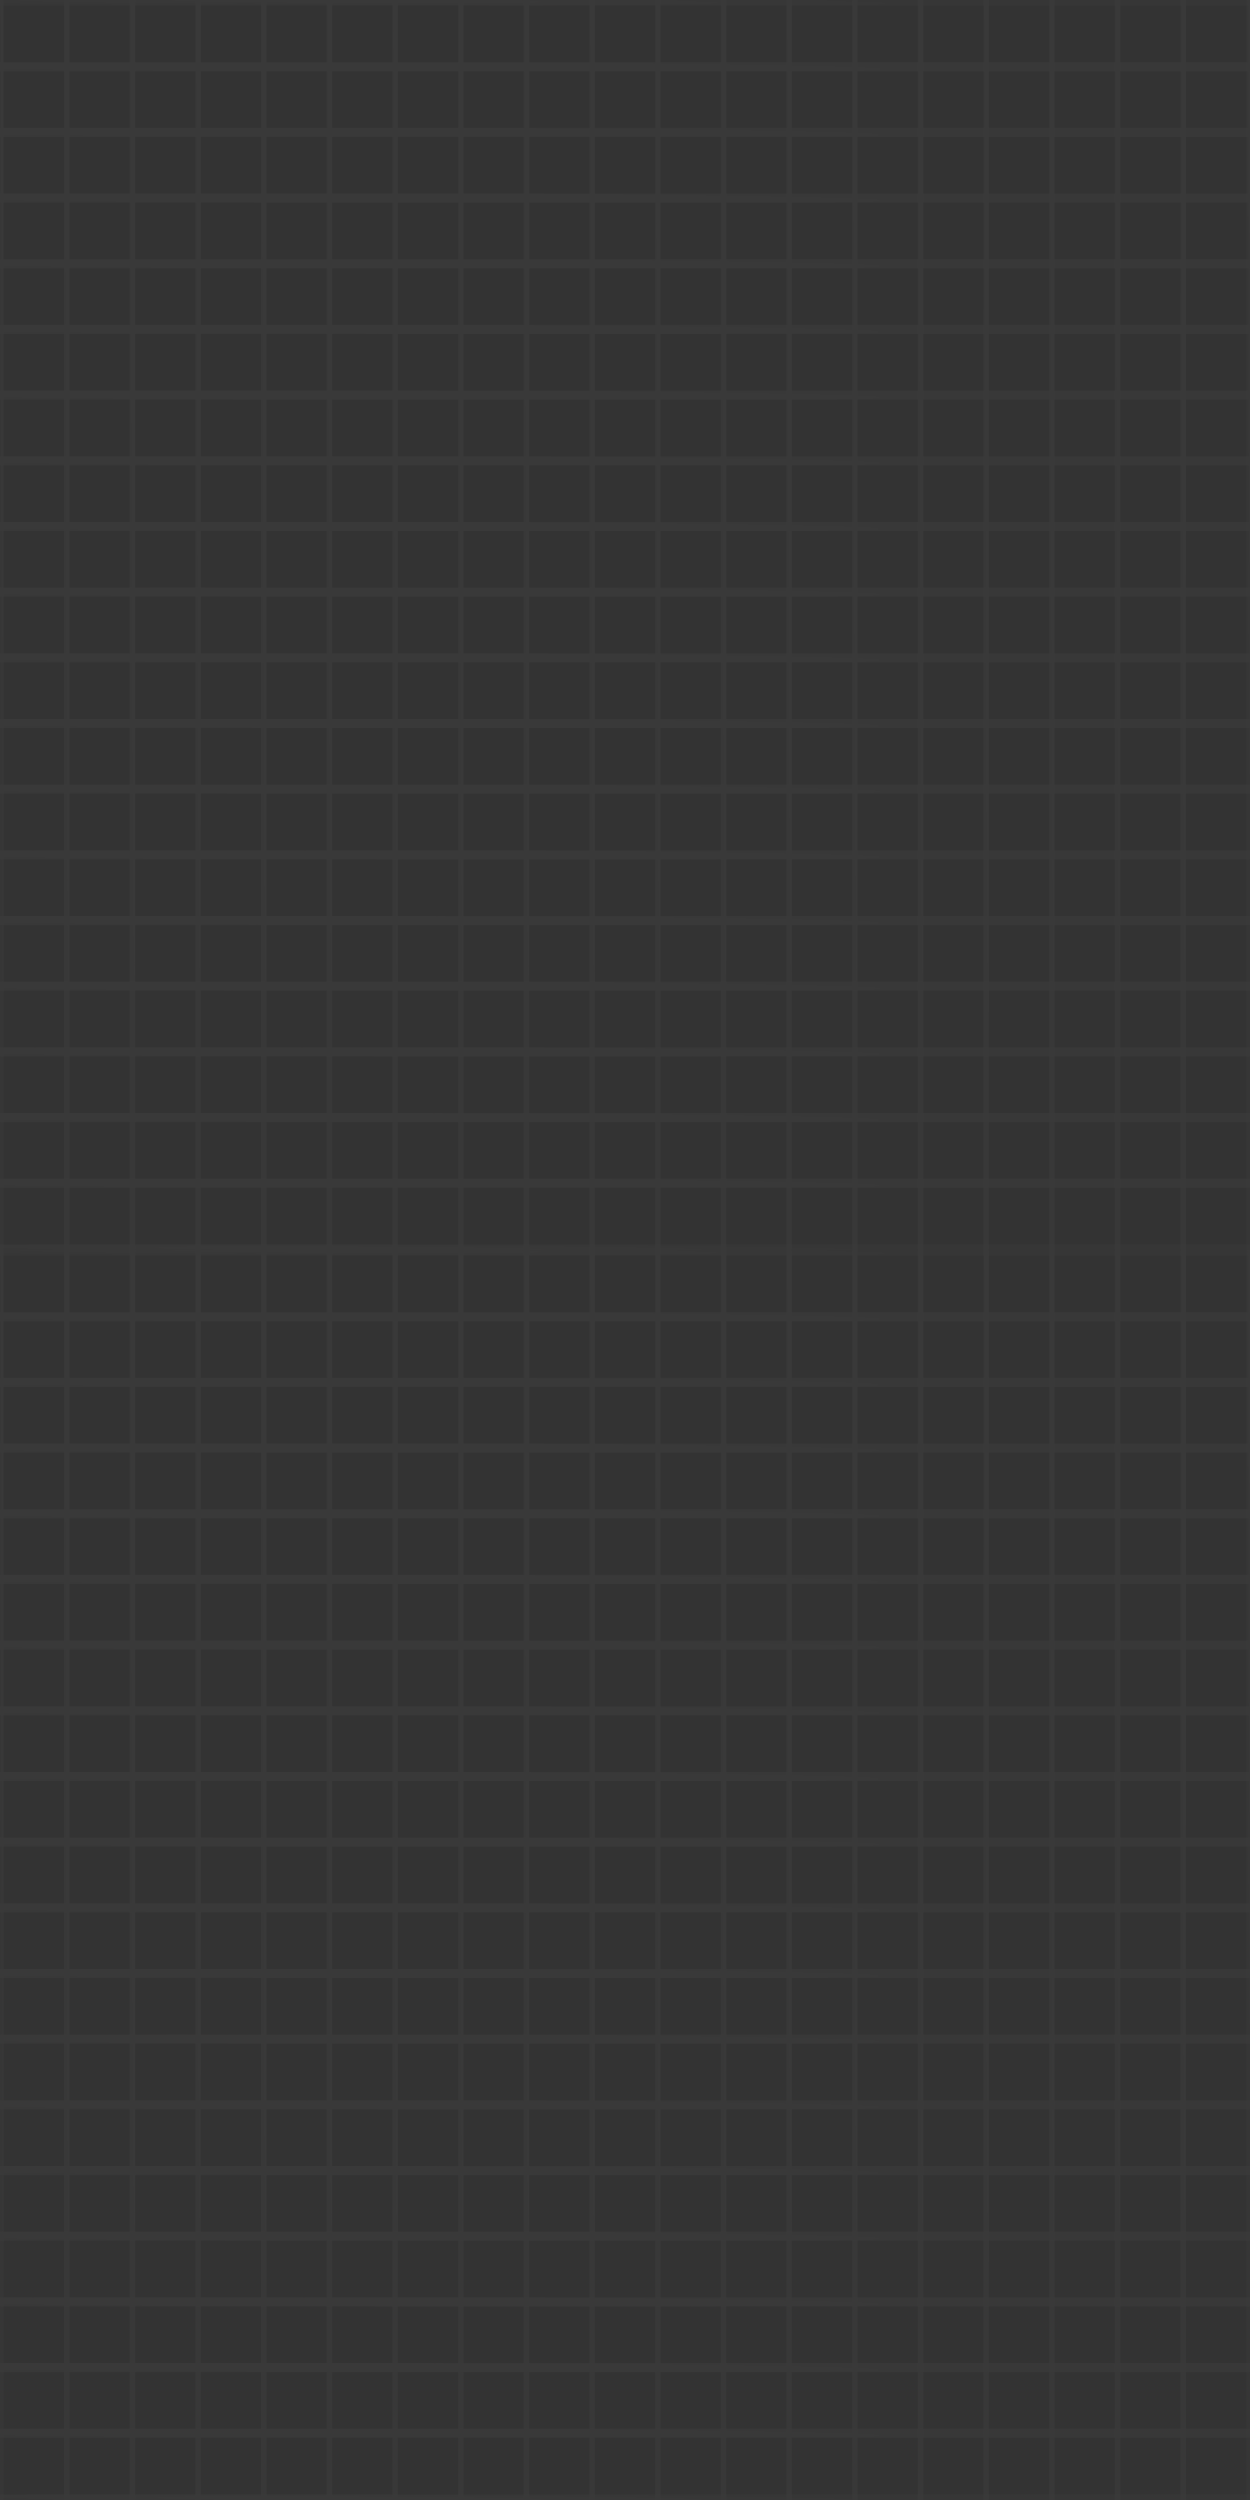 <?xml version="1.0" encoding="UTF-8"?> <svg xmlns="http://www.w3.org/2000/svg" width="426" height="852" viewBox="0 0 426 852" fill="none"><rect x="0" y="0" width="426" height="852" fill="#333333" stroke="none"/><g opacity="0.3"><g opacity="0.1" clip-path="url(#clip0_2490_2)"><path d="M0.367 0.371H425.621" stroke="url(#paint0_radial_2490_2)" stroke-width="3.07" stroke-linecap="round" stroke-linejoin="round"></path><path d="M0.367 22.754H425.621" stroke="url(#paint1_radial_2490_2)" stroke-width="3.07" stroke-linecap="round" stroke-linejoin="round"></path><path d="M0.367 22.754H425.621" stroke="url(#paint2_radial_2490_2)" stroke-width="3.07" stroke-linecap="round" stroke-linejoin="round"></path><path d="M0.367 45.135H425.621" stroke="url(#paint3_radial_2490_2)" stroke-width="3.07" stroke-linecap="round" stroke-linejoin="round"></path><path d="M0.367 45.135H425.621" stroke="url(#paint4_radial_2490_2)" stroke-width="3.07" stroke-linecap="round" stroke-linejoin="round"></path><path d="M0.367 67.516H425.621" stroke="url(#paint5_radial_2490_2)" stroke-width="3.07" stroke-linecap="round" stroke-linejoin="round"></path><path d="M0.367 67.516H425.621" stroke="url(#paint6_radial_2490_2)" stroke-width="3.07" stroke-linecap="round" stroke-linejoin="round"></path><path d="M0.367 89.898H425.621" stroke="url(#paint7_radial_2490_2)" stroke-width="3.07" stroke-linecap="round" stroke-linejoin="round"></path><path d="M0.367 89.898H425.621" stroke="url(#paint8_radial_2490_2)" stroke-width="3.07" stroke-linecap="round" stroke-linejoin="round"></path><path d="M0.367 112.279H425.621" stroke="url(#paint9_radial_2490_2)" stroke-width="3.07" stroke-linecap="round" stroke-linejoin="round"></path><path d="M0.367 112.279H425.621" stroke="url(#paint10_radial_2490_2)" stroke-width="3.07" stroke-linecap="round" stroke-linejoin="round"></path><path d="M0.367 134.662H425.621" stroke="url(#paint11_radial_2490_2)" stroke-width="3.07" stroke-linecap="round" stroke-linejoin="round"></path><path d="M0.367 134.662H425.621" stroke="url(#paint12_radial_2490_2)" stroke-width="3.07" stroke-linecap="round" stroke-linejoin="round"></path><path d="M0.367 157.045H425.621" stroke="url(#paint13_radial_2490_2)" stroke-width="3.07" stroke-linecap="round" stroke-linejoin="round"></path><path d="M0.367 157.045H425.621" stroke="url(#paint14_radial_2490_2)" stroke-width="3.07" stroke-linecap="round" stroke-linejoin="round"></path><path d="M0.367 179.428H425.621" stroke="url(#paint15_radial_2490_2)" stroke-width="3.07" stroke-linecap="round" stroke-linejoin="round"></path><path d="M0.367 179.428H425.621" stroke="url(#paint16_radial_2490_2)" stroke-width="3.07" stroke-linecap="round" stroke-linejoin="round"></path><path d="M0.367 201.809H425.621" stroke="url(#paint17_radial_2490_2)" stroke-width="3.07" stroke-linecap="round" stroke-linejoin="round"></path><path d="M0.367 201.809H425.621" stroke="url(#paint18_radial_2490_2)" stroke-width="3.07" stroke-linecap="round" stroke-linejoin="round"></path><path d="M0.367 224.191H425.621" stroke="url(#paint19_radial_2490_2)" stroke-width="3.07" stroke-linecap="round" stroke-linejoin="round"></path><path d="M0.367 224.191H425.621" stroke="url(#paint20_radial_2490_2)" stroke-width="3.07" stroke-linecap="round" stroke-linejoin="round"></path><path d="M0.367 246.572H425.621" stroke="url(#paint21_radial_2490_2)" stroke-width="3.07" stroke-linecap="round" stroke-linejoin="round"></path><path d="M0.367 246.572H425.621" stroke="url(#paint22_radial_2490_2)" stroke-width="3.07" stroke-linecap="round" stroke-linejoin="round"></path><path d="M0.367 268.953H425.621" stroke="url(#paint23_radial_2490_2)" stroke-width="3.07" stroke-linecap="round" stroke-linejoin="round"></path><path d="M0.367 268.953H425.621" stroke="url(#paint24_radial_2490_2)" stroke-width="3.07" stroke-linecap="round" stroke-linejoin="round"></path><path d="M0.367 291.336H425.621" stroke="url(#paint25_radial_2490_2)" stroke-width="3.07" stroke-linecap="round" stroke-linejoin="round"></path><path d="M0.367 291.336H425.621" stroke="url(#paint26_radial_2490_2)" stroke-width="3.07" stroke-linecap="round" stroke-linejoin="round"></path><path d="M0.367 313.717H425.621" stroke="url(#paint27_radial_2490_2)" stroke-width="3.07" stroke-linecap="round" stroke-linejoin="round"></path><path d="M0.367 313.717H425.621" stroke="url(#paint28_radial_2490_2)" stroke-width="3.07" stroke-linecap="round" stroke-linejoin="round"></path><path d="M0.367 336.098H425.621" stroke="url(#paint29_radial_2490_2)" stroke-width="3.07" stroke-linecap="round" stroke-linejoin="round"></path><path d="M0.367 336.098H425.621" stroke="url(#paint30_radial_2490_2)" stroke-width="3.07" stroke-linecap="round" stroke-linejoin="round"></path><path d="M0.367 358.479H425.621" stroke="url(#paint31_radial_2490_2)" stroke-width="3.07" stroke-linecap="round" stroke-linejoin="round"></path><path d="M0.367 358.479H425.621" stroke="url(#paint32_radial_2490_2)" stroke-width="3.07" stroke-linecap="round" stroke-linejoin="round"></path><path d="M0.367 380.861H425.621" stroke="url(#paint33_radial_2490_2)" stroke-width="3.07" stroke-linecap="round" stroke-linejoin="round"></path><path d="M0.367 380.861H425.621" stroke="url(#paint34_radial_2490_2)" stroke-width="3.07" stroke-linecap="round" stroke-linejoin="round"></path><path d="M0.367 403.244H425.621" stroke="url(#paint35_radial_2490_2)" stroke-width="3.07" stroke-linecap="round" stroke-linejoin="round"></path><path d="M0.367 403.244H425.621" stroke="url(#paint36_radial_2490_2)" stroke-width="3.07" stroke-linecap="round" stroke-linejoin="round"></path><path d="M0.367 425.625H425.621" stroke="url(#paint37_radial_2490_2)" stroke-width="3.07" stroke-linecap="round" stroke-linejoin="round"></path><path d="M0.367 425.625V0.371" stroke="url(#paint38_radial_2490_2)" stroke-width="1.846" stroke-linecap="round" stroke-linejoin="round"></path><path d="M22.75 425.625V0.371" stroke="url(#paint39_radial_2490_2)" stroke-width="1.846" stroke-linecap="round" stroke-linejoin="round"></path><path d="M22.75 425.625V0.371" stroke="url(#paint40_radial_2490_2)" stroke-width="1.846" stroke-linecap="round" stroke-linejoin="round"></path><path d="M45.133 425.625V0.371" stroke="url(#paint41_radial_2490_2)" stroke-width="1.846" stroke-linecap="round" stroke-linejoin="round"></path><path d="M45.133 425.625V0.371" stroke="url(#paint42_radial_2490_2)" stroke-width="1.846" stroke-linecap="round" stroke-linejoin="round"></path><path d="M67.508 425.625V0.371" stroke="url(#paint43_radial_2490_2)" stroke-width="1.846" stroke-linecap="round" stroke-linejoin="round"></path><path d="M67.508 425.625V0.371" stroke="url(#paint44_radial_2490_2)" stroke-width="1.846" stroke-linecap="round" stroke-linejoin="round"></path><path d="M89.898 425.625V0.371" stroke="url(#paint45_radial_2490_2)" stroke-width="1.846" stroke-linecap="round" stroke-linejoin="round"></path><path d="M89.898 425.625V0.371" stroke="url(#paint46_radial_2490_2)" stroke-width="1.846" stroke-linecap="round" stroke-linejoin="round"></path><path d="M112.281 425.625V0.371" stroke="url(#paint47_radial_2490_2)" stroke-width="1.846" stroke-linecap="round" stroke-linejoin="round"></path><path d="M112.281 425.625V0.371" stroke="url(#paint48_radial_2490_2)" stroke-width="1.846" stroke-linecap="round" stroke-linejoin="round"></path><path d="M134.664 425.625V0.371" stroke="url(#paint49_radial_2490_2)" stroke-width="1.846" stroke-linecap="round" stroke-linejoin="round"></path><path d="M134.664 425.625V0.371" stroke="url(#paint50_radial_2490_2)" stroke-width="1.846" stroke-linecap="round" stroke-linejoin="round"></path><path d="M157.039 425.625V0.371" stroke="url(#paint51_radial_2490_2)" stroke-width="1.846" stroke-linecap="round" stroke-linejoin="round"></path><path d="M157.039 425.625V0.371" stroke="url(#paint52_radial_2490_2)" stroke-width="1.846" stroke-linecap="round" stroke-linejoin="round"></path><path d="M179.422 425.625V0.371" stroke="url(#paint53_radial_2490_2)" stroke-width="1.846" stroke-linecap="round" stroke-linejoin="round"></path><path d="M179.422 425.625V0.371" stroke="url(#paint54_radial_2490_2)" stroke-width="1.846" stroke-linecap="round" stroke-linejoin="round"></path><path d="M201.805 425.625V0.371" stroke="url(#paint55_radial_2490_2)" stroke-width="1.846" stroke-linecap="round" stroke-linejoin="round"></path><path d="M201.805 425.625V0.371" stroke="url(#paint56_radial_2490_2)" stroke-width="1.846" stroke-linecap="round" stroke-linejoin="round"></path><path d="M224.188 425.625V0.371" stroke="url(#paint57_radial_2490_2)" stroke-width="1.846" stroke-linecap="round" stroke-linejoin="round"></path><path d="M224.188 425.625V0.371" stroke="url(#paint58_radial_2490_2)" stroke-width="1.846" stroke-linecap="round" stroke-linejoin="round"></path><path d="M246.57 425.625V0.371" stroke="url(#paint59_radial_2490_2)" stroke-width="1.846" stroke-linecap="round" stroke-linejoin="round"></path><path d="M246.57 425.625V0.371" stroke="url(#paint60_radial_2490_2)" stroke-width="1.846" stroke-linecap="round" stroke-linejoin="round"></path><path d="M268.945 425.625V0.371" stroke="url(#paint61_radial_2490_2)" stroke-width="1.846" stroke-linecap="round" stroke-linejoin="round"></path><path d="M268.945 425.625V0.371" stroke="url(#paint62_radial_2490_2)" stroke-width="1.846" stroke-linecap="round" stroke-linejoin="round"></path><path d="M291.336 425.625V0.371" stroke="url(#paint63_radial_2490_2)" stroke-width="1.846" stroke-linecap="round" stroke-linejoin="round"></path><path d="M291.336 425.625V0.371" stroke="url(#paint64_radial_2490_2)" stroke-width="1.846" stroke-linecap="round" stroke-linejoin="round"></path><path d="M313.719 425.625V0.371" stroke="url(#paint65_radial_2490_2)" stroke-width="1.846" stroke-linecap="round" stroke-linejoin="round"></path><path d="M313.719 425.625V0.371" stroke="url(#paint66_radial_2490_2)" stroke-width="1.846" stroke-linecap="round" stroke-linejoin="round"></path><path d="M336.094 425.625V0.371" stroke="url(#paint67_radial_2490_2)" stroke-width="1.846" stroke-linecap="round" stroke-linejoin="round"></path><path d="M336.094 425.625V0.371" stroke="url(#paint68_radial_2490_2)" stroke-width="1.846" stroke-linecap="round" stroke-linejoin="round"></path><path d="M358.469 425.625V0.371" stroke="url(#paint69_radial_2490_2)" stroke-width="1.846" stroke-linecap="round" stroke-linejoin="round"></path><path d="M358.469 425.625V0.371" stroke="url(#paint70_radial_2490_2)" stroke-width="1.846" stroke-linecap="round" stroke-linejoin="round"></path><path d="M380.859 425.625V0.371" stroke="url(#paint71_radial_2490_2)" stroke-width="1.846" stroke-linecap="round" stroke-linejoin="round"></path><path d="M380.859 425.625V0.371" stroke="url(#paint72_radial_2490_2)" stroke-width="1.846" stroke-linecap="round" stroke-linejoin="round"></path><path d="M403.242 425.625V0.371" stroke="url(#paint73_radial_2490_2)" stroke-width="1.846" stroke-linecap="round" stroke-linejoin="round"></path><path d="M403.242 425.625V0.371" stroke="url(#paint74_radial_2490_2)" stroke-width="1.846" stroke-linecap="round" stroke-linejoin="round"></path><path d="M425.625 425.625V0.371" stroke="url(#paint75_radial_2490_2)" stroke-width="1.846" stroke-linecap="round" stroke-linejoin="round"></path></g><g opacity="0.1" clip-path="url(#clip1_2490_2)"><path d="M0.367 426.371H425.621" stroke="url(#paint76_radial_2490_2)" stroke-width="3.07" stroke-linecap="round" stroke-linejoin="round"></path><path d="M0.367 448.754H425.621" stroke="url(#paint77_radial_2490_2)" stroke-width="3.07" stroke-linecap="round" stroke-linejoin="round"></path><path d="M0.367 448.754H425.621" stroke="url(#paint78_radial_2490_2)" stroke-width="3.07" stroke-linecap="round" stroke-linejoin="round"></path><path d="M0.367 471.135H425.621" stroke="url(#paint79_radial_2490_2)" stroke-width="3.07" stroke-linecap="round" stroke-linejoin="round"></path><path d="M0.367 471.135H425.621" stroke="url(#paint80_radial_2490_2)" stroke-width="3.07" stroke-linecap="round" stroke-linejoin="round"></path><path d="M0.367 493.516H425.621" stroke="url(#paint81_radial_2490_2)" stroke-width="3.07" stroke-linecap="round" stroke-linejoin="round"></path><path d="M0.367 493.516H425.621" stroke="url(#paint82_radial_2490_2)" stroke-width="3.07" stroke-linecap="round" stroke-linejoin="round"></path><path d="M0.367 515.898H425.621" stroke="url(#paint83_radial_2490_2)" stroke-width="3.07" stroke-linecap="round" stroke-linejoin="round"></path><path d="M0.367 515.898H425.621" stroke="url(#paint84_radial_2490_2)" stroke-width="3.07" stroke-linecap="round" stroke-linejoin="round"></path><path d="M0.367 538.279H425.621" stroke="url(#paint85_radial_2490_2)" stroke-width="3.07" stroke-linecap="round" stroke-linejoin="round"></path><path d="M0.367 538.279H425.621" stroke="url(#paint86_radial_2490_2)" stroke-width="3.07" stroke-linecap="round" stroke-linejoin="round"></path><path d="M0.367 560.662H425.621" stroke="url(#paint87_radial_2490_2)" stroke-width="3.07" stroke-linecap="round" stroke-linejoin="round"></path><path d="M0.367 560.662H425.621" stroke="url(#paint88_radial_2490_2)" stroke-width="3.07" stroke-linecap="round" stroke-linejoin="round"></path><path d="M0.367 583.045H425.621" stroke="url(#paint89_radial_2490_2)" stroke-width="3.07" stroke-linecap="round" stroke-linejoin="round"></path><path d="M0.367 583.045H425.621" stroke="url(#paint90_radial_2490_2)" stroke-width="3.07" stroke-linecap="round" stroke-linejoin="round"></path><path d="M0.367 605.428H425.621" stroke="url(#paint91_radial_2490_2)" stroke-width="3.07" stroke-linecap="round" stroke-linejoin="round"></path><path d="M0.367 605.428H425.621" stroke="url(#paint92_radial_2490_2)" stroke-width="3.07" stroke-linecap="round" stroke-linejoin="round"></path><path d="M0.367 627.809H425.621" stroke="url(#paint93_radial_2490_2)" stroke-width="3.07" stroke-linecap="round" stroke-linejoin="round"></path><path d="M0.367 627.809H425.621" stroke="url(#paint94_radial_2490_2)" stroke-width="3.07" stroke-linecap="round" stroke-linejoin="round"></path><path d="M0.367 650.191H425.621" stroke="url(#paint95_radial_2490_2)" stroke-width="3.07" stroke-linecap="round" stroke-linejoin="round"></path><path d="M0.367 650.191H425.621" stroke="url(#paint96_radial_2490_2)" stroke-width="3.07" stroke-linecap="round" stroke-linejoin="round"></path><path d="M0.367 672.572H425.621" stroke="url(#paint97_radial_2490_2)" stroke-width="3.07" stroke-linecap="round" stroke-linejoin="round"></path><path d="M0.367 672.572H425.621" stroke="url(#paint98_radial_2490_2)" stroke-width="3.07" stroke-linecap="round" stroke-linejoin="round"></path><path d="M0.367 694.953H425.621" stroke="url(#paint99_radial_2490_2)" stroke-width="3.07" stroke-linecap="round" stroke-linejoin="round"></path><path d="M0.367 694.953H425.621" stroke="url(#paint100_radial_2490_2)" stroke-width="3.07" stroke-linecap="round" stroke-linejoin="round"></path><path d="M0.367 717.336H425.621" stroke="url(#paint101_radial_2490_2)" stroke-width="3.07" stroke-linecap="round" stroke-linejoin="round"></path><path d="M0.367 717.336H425.621" stroke="url(#paint102_radial_2490_2)" stroke-width="3.07" stroke-linecap="round" stroke-linejoin="round"></path><path d="M0.367 739.717H425.621" stroke="url(#paint103_radial_2490_2)" stroke-width="3.07" stroke-linecap="round" stroke-linejoin="round"></path><path d="M0.367 739.717H425.621" stroke="url(#paint104_radial_2490_2)" stroke-width="3.07" stroke-linecap="round" stroke-linejoin="round"></path><path d="M0.367 762.098H425.621" stroke="url(#paint105_radial_2490_2)" stroke-width="3.07" stroke-linecap="round" stroke-linejoin="round"></path><path d="M0.367 762.098H425.621" stroke="url(#paint106_radial_2490_2)" stroke-width="3.07" stroke-linecap="round" stroke-linejoin="round"></path><path d="M0.367 784.479H425.621" stroke="url(#paint107_radial_2490_2)" stroke-width="3.07" stroke-linecap="round" stroke-linejoin="round"></path><path d="M0.367 784.479H425.621" stroke="url(#paint108_radial_2490_2)" stroke-width="3.07" stroke-linecap="round" stroke-linejoin="round"></path><path d="M0.367 806.861H425.621" stroke="url(#paint109_radial_2490_2)" stroke-width="3.07" stroke-linecap="round" stroke-linejoin="round"></path><path d="M0.367 806.861H425.621" stroke="url(#paint110_radial_2490_2)" stroke-width="3.07" stroke-linecap="round" stroke-linejoin="round"></path><path d="M0.367 829.244H425.621" stroke="url(#paint111_radial_2490_2)" stroke-width="3.07" stroke-linecap="round" stroke-linejoin="round"></path><path d="M0.367 829.244H425.621" stroke="url(#paint112_radial_2490_2)" stroke-width="3.07" stroke-linecap="round" stroke-linejoin="round"></path><path d="M0.367 851.625H425.621" stroke="url(#paint113_radial_2490_2)" stroke-width="3.07" stroke-linecap="round" stroke-linejoin="round"></path><path d="M0.367 851.625V426.371" stroke="url(#paint114_radial_2490_2)" stroke-width="1.846" stroke-linecap="round" stroke-linejoin="round"></path><path d="M22.75 851.625V426.371" stroke="url(#paint115_radial_2490_2)" stroke-width="1.846" stroke-linecap="round" stroke-linejoin="round"></path><path d="M22.75 851.625V426.371" stroke="url(#paint116_radial_2490_2)" stroke-width="1.846" stroke-linecap="round" stroke-linejoin="round"></path><path d="M45.133 851.625V426.371" stroke="url(#paint117_radial_2490_2)" stroke-width="1.846" stroke-linecap="round" stroke-linejoin="round"></path><path d="M45.133 851.625V426.371" stroke="url(#paint118_radial_2490_2)" stroke-width="1.846" stroke-linecap="round" stroke-linejoin="round"></path><path d="M67.508 851.625V426.371" stroke="url(#paint119_radial_2490_2)" stroke-width="1.846" stroke-linecap="round" stroke-linejoin="round"></path><path d="M67.508 851.625V426.371" stroke="url(#paint120_radial_2490_2)" stroke-width="1.846" stroke-linecap="round" stroke-linejoin="round"></path><path d="M89.898 851.625V426.371" stroke="url(#paint121_radial_2490_2)" stroke-width="1.846" stroke-linecap="round" stroke-linejoin="round"></path><path d="M89.898 851.625V426.371" stroke="url(#paint122_radial_2490_2)" stroke-width="1.846" stroke-linecap="round" stroke-linejoin="round"></path><path d="M112.281 851.625V426.371" stroke="url(#paint123_radial_2490_2)" stroke-width="1.846" stroke-linecap="round" stroke-linejoin="round"></path><path d="M112.281 851.625V426.371" stroke="url(#paint124_radial_2490_2)" stroke-width="1.846" stroke-linecap="round" stroke-linejoin="round"></path><path d="M134.664 851.625V426.371" stroke="url(#paint125_radial_2490_2)" stroke-width="1.846" stroke-linecap="round" stroke-linejoin="round"></path><path d="M134.664 851.625V426.371" stroke="url(#paint126_radial_2490_2)" stroke-width="1.846" stroke-linecap="round" stroke-linejoin="round"></path><path d="M157.039 851.625V426.371" stroke="url(#paint127_radial_2490_2)" stroke-width="1.846" stroke-linecap="round" stroke-linejoin="round"></path><path d="M157.039 851.625V426.371" stroke="url(#paint128_radial_2490_2)" stroke-width="1.846" stroke-linecap="round" stroke-linejoin="round"></path><path d="M179.422 851.625V426.371" stroke="url(#paint129_radial_2490_2)" stroke-width="1.846" stroke-linecap="round" stroke-linejoin="round"></path><path d="M179.422 851.625V426.371" stroke="url(#paint130_radial_2490_2)" stroke-width="1.846" stroke-linecap="round" stroke-linejoin="round"></path><path d="M201.805 851.625V426.371" stroke="url(#paint131_radial_2490_2)" stroke-width="1.846" stroke-linecap="round" stroke-linejoin="round"></path><path d="M201.805 851.625V426.371" stroke="url(#paint132_radial_2490_2)" stroke-width="1.846" stroke-linecap="round" stroke-linejoin="round"></path><path d="M224.188 851.625V426.371" stroke="url(#paint133_radial_2490_2)" stroke-width="1.846" stroke-linecap="round" stroke-linejoin="round"></path><path d="M224.188 851.625V426.371" stroke="url(#paint134_radial_2490_2)" stroke-width="1.846" stroke-linecap="round" stroke-linejoin="round"></path><path d="M246.57 851.625V426.371" stroke="url(#paint135_radial_2490_2)" stroke-width="1.846" stroke-linecap="round" stroke-linejoin="round"></path><path d="M246.57 851.625V426.371" stroke="url(#paint136_radial_2490_2)" stroke-width="1.846" stroke-linecap="round" stroke-linejoin="round"></path><path d="M268.945 851.625V426.371" stroke="url(#paint137_radial_2490_2)" stroke-width="1.846" stroke-linecap="round" stroke-linejoin="round"></path><path d="M268.945 851.625V426.371" stroke="url(#paint138_radial_2490_2)" stroke-width="1.846" stroke-linecap="round" stroke-linejoin="round"></path><path d="M291.336 851.625V426.371" stroke="url(#paint139_radial_2490_2)" stroke-width="1.846" stroke-linecap="round" stroke-linejoin="round"></path><path d="M291.336 851.625V426.371" stroke="url(#paint140_radial_2490_2)" stroke-width="1.846" stroke-linecap="round" stroke-linejoin="round"></path><path d="M313.719 851.625V426.371" stroke="url(#paint141_radial_2490_2)" stroke-width="1.846" stroke-linecap="round" stroke-linejoin="round"></path><path d="M313.719 851.625V426.371" stroke="url(#paint142_radial_2490_2)" stroke-width="1.846" stroke-linecap="round" stroke-linejoin="round"></path><path d="M336.094 851.625V426.371" stroke="url(#paint143_radial_2490_2)" stroke-width="1.846" stroke-linecap="round" stroke-linejoin="round"></path><path d="M336.094 851.625V426.371" stroke="url(#paint144_radial_2490_2)" stroke-width="1.846" stroke-linecap="round" stroke-linejoin="round"></path><path d="M358.469 851.625V426.371" stroke="url(#paint145_radial_2490_2)" stroke-width="1.846" stroke-linecap="round" stroke-linejoin="round"></path><path d="M358.469 851.625V426.371" stroke="url(#paint146_radial_2490_2)" stroke-width="1.846" stroke-linecap="round" stroke-linejoin="round"></path><path d="M380.859 851.625V426.371" stroke="url(#paint147_radial_2490_2)" stroke-width="1.846" stroke-linecap="round" stroke-linejoin="round"></path><path d="M380.859 851.625V426.371" stroke="url(#paint148_radial_2490_2)" stroke-width="1.846" stroke-linecap="round" stroke-linejoin="round"></path><path d="M403.242 851.625V426.371" stroke="url(#paint149_radial_2490_2)" stroke-width="1.846" stroke-linecap="round" stroke-linejoin="round"></path><path d="M403.242 851.625V426.371" stroke="url(#paint150_radial_2490_2)" stroke-width="1.846" stroke-linecap="round" stroke-linejoin="round"></path><path d="M425.625 851.625V426.371" stroke="url(#paint151_radial_2490_2)" stroke-width="1.846" stroke-linecap="round" stroke-linejoin="round"></path></g></g><defs><radialGradient id="paint0_radial_2490_2" cx="0" cy="0" r="1" gradientUnits="userSpaceOnUse" gradientTransform="translate(118.889 0.266) rotate(0.28) scale(203.526 1.958)"><stop stop-color="#FFFEFE"></stop><stop offset="1" stop-color="white" stop-opacity="0.58"></stop></radialGradient><radialGradient id="paint1_radial_2490_2" cx="0" cy="0" r="1" gradientUnits="userSpaceOnUse" gradientTransform="translate(118.889 22.649) rotate(0.28) scale(203.526 1.958)"><stop stop-color="#FFFEFE"></stop><stop offset="1" stop-color="white" stop-opacity="0.58"></stop></radialGradient><radialGradient id="paint2_radial_2490_2" cx="0" cy="0" r="1" gradientUnits="userSpaceOnUse" gradientTransform="translate(118.889 22.649) rotate(0.28) scale(203.526 1.958)"><stop stop-color="#FFFEFE"></stop><stop offset="1" stop-color="white" stop-opacity="0.58"></stop></radialGradient><radialGradient id="paint3_radial_2490_2" cx="0" cy="0" r="1" gradientUnits="userSpaceOnUse" gradientTransform="translate(118.889 45.03) rotate(0.28) scale(203.526 1.958)"><stop stop-color="#FFFEFE"></stop><stop offset="1" stop-color="white" stop-opacity="0.58"></stop></radialGradient><radialGradient id="paint4_radial_2490_2" cx="0" cy="0" r="1" gradientUnits="userSpaceOnUse" gradientTransform="translate(118.889 45.03) rotate(0.28) scale(203.526 1.958)"><stop stop-color="#FFFEFE"></stop><stop offset="1" stop-color="white" stop-opacity="0.58"></stop></radialGradient><radialGradient id="paint5_radial_2490_2" cx="0" cy="0" r="1" gradientUnits="userSpaceOnUse" gradientTransform="translate(118.889 67.41) rotate(0.28) scale(203.526 1.958)"><stop stop-color="#FFFEFE"></stop><stop offset="1" stop-color="white" stop-opacity="0.58"></stop></radialGradient><radialGradient id="paint6_radial_2490_2" cx="0" cy="0" r="1" gradientUnits="userSpaceOnUse" gradientTransform="translate(118.889 67.41) rotate(0.28) scale(203.526 1.958)"><stop stop-color="#FFFEFE"></stop><stop offset="1" stop-color="white" stop-opacity="0.58"></stop></radialGradient><radialGradient id="paint7_radial_2490_2" cx="0" cy="0" r="1" gradientUnits="userSpaceOnUse" gradientTransform="translate(118.889 89.793) rotate(0.28) scale(203.526 1.958)"><stop stop-color="#FFFEFE"></stop><stop offset="1" stop-color="white" stop-opacity="0.58"></stop></radialGradient><radialGradient id="paint8_radial_2490_2" cx="0" cy="0" r="1" gradientUnits="userSpaceOnUse" gradientTransform="translate(118.889 89.793) rotate(0.28) scale(203.526 1.958)"><stop stop-color="#FFFEFE"></stop><stop offset="1" stop-color="white" stop-opacity="0.58"></stop></radialGradient><radialGradient id="paint9_radial_2490_2" cx="0" cy="0" r="1" gradientUnits="userSpaceOnUse" gradientTransform="translate(118.889 112.174) rotate(0.28) scale(203.526 1.958)"><stop stop-color="#FFFEFE"></stop><stop offset="1" stop-color="white" stop-opacity="0.58"></stop></radialGradient><radialGradient id="paint10_radial_2490_2" cx="0" cy="0" r="1" gradientUnits="userSpaceOnUse" gradientTransform="translate(118.889 112.174) rotate(0.28) scale(203.526 1.958)"><stop stop-color="#FFFEFE"></stop><stop offset="1" stop-color="white" stop-opacity="0.58"></stop></radialGradient><radialGradient id="paint11_radial_2490_2" cx="0" cy="0" r="1" gradientUnits="userSpaceOnUse" gradientTransform="translate(118.889 134.557) rotate(0.28) scale(203.526 1.958)"><stop stop-color="#FFFEFE"></stop><stop offset="1" stop-color="white" stop-opacity="0.58"></stop></radialGradient><radialGradient id="paint12_radial_2490_2" cx="0" cy="0" r="1" gradientUnits="userSpaceOnUse" gradientTransform="translate(118.889 134.557) rotate(0.28) scale(203.526 1.958)"><stop stop-color="#FFFEFE"></stop><stop offset="1" stop-color="white" stop-opacity="0.58"></stop></radialGradient><radialGradient id="paint13_radial_2490_2" cx="0" cy="0" r="1" gradientUnits="userSpaceOnUse" gradientTransform="translate(118.889 156.94) rotate(0.28) scale(203.526 1.958)"><stop stop-color="#FFFEFE"></stop><stop offset="1" stop-color="white" stop-opacity="0.58"></stop></radialGradient><radialGradient id="paint14_radial_2490_2" cx="0" cy="0" r="1" gradientUnits="userSpaceOnUse" gradientTransform="translate(118.889 156.94) rotate(0.28) scale(203.526 1.958)"><stop stop-color="#FFFEFE"></stop><stop offset="1" stop-color="white" stop-opacity="0.58"></stop></radialGradient><radialGradient id="paint15_radial_2490_2" cx="0" cy="0" r="1" gradientUnits="userSpaceOnUse" gradientTransform="translate(118.889 179.323) rotate(0.28) scale(203.526 1.958)"><stop stop-color="#FFFEFE"></stop><stop offset="1" stop-color="white" stop-opacity="0.58"></stop></radialGradient><radialGradient id="paint16_radial_2490_2" cx="0" cy="0" r="1" gradientUnits="userSpaceOnUse" gradientTransform="translate(118.889 179.323) rotate(0.28) scale(203.526 1.958)"><stop stop-color="#FFFEFE"></stop><stop offset="1" stop-color="white" stop-opacity="0.58"></stop></radialGradient><radialGradient id="paint17_radial_2490_2" cx="0" cy="0" r="1" gradientUnits="userSpaceOnUse" gradientTransform="translate(118.889 201.703) rotate(0.28) scale(203.526 1.958)"><stop stop-color="#FFFEFE"></stop><stop offset="1" stop-color="white" stop-opacity="0.58"></stop></radialGradient><radialGradient id="paint18_radial_2490_2" cx="0" cy="0" r="1" gradientUnits="userSpaceOnUse" gradientTransform="translate(118.889 201.703) rotate(0.28) scale(203.526 1.958)"><stop stop-color="#FFFEFE"></stop><stop offset="1" stop-color="white" stop-opacity="0.58"></stop></radialGradient><radialGradient id="paint19_radial_2490_2" cx="0" cy="0" r="1" gradientUnits="userSpaceOnUse" gradientTransform="translate(118.889 224.086) rotate(0.28) scale(203.526 1.958)"><stop stop-color="#FFFEFE"></stop><stop offset="1" stop-color="white" stop-opacity="0.58"></stop></radialGradient><radialGradient id="paint20_radial_2490_2" cx="0" cy="0" r="1" gradientUnits="userSpaceOnUse" gradientTransform="translate(118.889 224.086) rotate(0.28) scale(203.526 1.958)"><stop stop-color="#FFFEFE"></stop><stop offset="1" stop-color="white" stop-opacity="0.58"></stop></radialGradient><radialGradient id="paint21_radial_2490_2" cx="0" cy="0" r="1" gradientUnits="userSpaceOnUse" gradientTransform="translate(118.889 246.467) rotate(0.28) scale(203.526 1.958)"><stop stop-color="#FFFEFE"></stop><stop offset="1" stop-color="white" stop-opacity="0.58"></stop></radialGradient><radialGradient id="paint22_radial_2490_2" cx="0" cy="0" r="1" gradientUnits="userSpaceOnUse" gradientTransform="translate(118.889 246.467) rotate(0.28) scale(203.526 1.958)"><stop stop-color="#FFFEFE"></stop><stop offset="1" stop-color="white" stop-opacity="0.58"></stop></radialGradient><radialGradient id="paint23_radial_2490_2" cx="0" cy="0" r="1" gradientUnits="userSpaceOnUse" gradientTransform="translate(118.889 268.848) rotate(0.28) scale(203.526 1.958)"><stop stop-color="#FFFEFE"></stop><stop offset="1" stop-color="white" stop-opacity="0.58"></stop></radialGradient><radialGradient id="paint24_radial_2490_2" cx="0" cy="0" r="1" gradientUnits="userSpaceOnUse" gradientTransform="translate(118.889 268.848) rotate(0.28) scale(203.526 1.958)"><stop stop-color="#FFFEFE"></stop><stop offset="1" stop-color="white" stop-opacity="0.58"></stop></radialGradient><radialGradient id="paint25_radial_2490_2" cx="0" cy="0" r="1" gradientUnits="userSpaceOnUse" gradientTransform="translate(118.889 291.231) rotate(0.28) scale(203.526 1.958)"><stop stop-color="#FFFEFE"></stop><stop offset="1" stop-color="white" stop-opacity="0.58"></stop></radialGradient><radialGradient id="paint26_radial_2490_2" cx="0" cy="0" r="1" gradientUnits="userSpaceOnUse" gradientTransform="translate(118.889 291.231) rotate(0.28) scale(203.526 1.958)"><stop stop-color="#FFFEFE"></stop><stop offset="1" stop-color="white" stop-opacity="0.58"></stop></radialGradient><radialGradient id="paint27_radial_2490_2" cx="0" cy="0" r="1" gradientUnits="userSpaceOnUse" gradientTransform="translate(118.889 313.612) rotate(0.28) scale(203.526 1.958)"><stop stop-color="#FFFEFE"></stop><stop offset="1" stop-color="white" stop-opacity="0.58"></stop></radialGradient><radialGradient id="paint28_radial_2490_2" cx="0" cy="0" r="1" gradientUnits="userSpaceOnUse" gradientTransform="translate(118.889 313.612) rotate(0.28) scale(203.526 1.958)"><stop stop-color="#FFFEFE"></stop><stop offset="1" stop-color="white" stop-opacity="0.58"></stop></radialGradient><radialGradient id="paint29_radial_2490_2" cx="0" cy="0" r="1" gradientUnits="userSpaceOnUse" gradientTransform="translate(118.889 335.993) rotate(0.28) scale(203.526 1.958)"><stop stop-color="#FFFEFE"></stop><stop offset="1" stop-color="white" stop-opacity="0.58"></stop></radialGradient><radialGradient id="paint30_radial_2490_2" cx="0" cy="0" r="1" gradientUnits="userSpaceOnUse" gradientTransform="translate(118.889 335.993) rotate(0.28) scale(203.526 1.958)"><stop stop-color="#FFFEFE"></stop><stop offset="1" stop-color="white" stop-opacity="0.58"></stop></radialGradient><radialGradient id="paint31_radial_2490_2" cx="0" cy="0" r="1" gradientUnits="userSpaceOnUse" gradientTransform="translate(118.889 358.373) rotate(0.28) scale(203.526 1.958)"><stop stop-color="#FFFEFE"></stop><stop offset="1" stop-color="white" stop-opacity="0.58"></stop></radialGradient><radialGradient id="paint32_radial_2490_2" cx="0" cy="0" r="1" gradientUnits="userSpaceOnUse" gradientTransform="translate(118.889 358.373) rotate(0.28) scale(203.526 1.958)"><stop stop-color="#FFFEFE"></stop><stop offset="1" stop-color="white" stop-opacity="0.58"></stop></radialGradient><radialGradient id="paint33_radial_2490_2" cx="0" cy="0" r="1" gradientUnits="userSpaceOnUse" gradientTransform="translate(118.889 380.756) rotate(0.28) scale(203.526 1.958)"><stop stop-color="#FFFEFE"></stop><stop offset="1" stop-color="white" stop-opacity="0.58"></stop></radialGradient><radialGradient id="paint34_radial_2490_2" cx="0" cy="0" r="1" gradientUnits="userSpaceOnUse" gradientTransform="translate(118.889 380.756) rotate(0.28) scale(203.526 1.958)"><stop stop-color="#FFFEFE"></stop><stop offset="1" stop-color="white" stop-opacity="0.58"></stop></radialGradient><radialGradient id="paint35_radial_2490_2" cx="0" cy="0" r="1" gradientUnits="userSpaceOnUse" gradientTransform="translate(118.889 403.139) rotate(0.28) scale(203.526 1.958)"><stop stop-color="#FFFEFE"></stop><stop offset="1" stop-color="white" stop-opacity="0.58"></stop></radialGradient><radialGradient id="paint36_radial_2490_2" cx="0" cy="0" r="1" gradientUnits="userSpaceOnUse" gradientTransform="translate(118.889 403.139) rotate(0.28) scale(203.526 1.958)"><stop stop-color="#FFFEFE"></stop><stop offset="1" stop-color="white" stop-opacity="0.58"></stop></radialGradient><radialGradient id="paint37_radial_2490_2" cx="0" cy="0" r="1" gradientUnits="userSpaceOnUse" gradientTransform="translate(118.889 425.52) rotate(0.28) scale(203.526 1.958)"><stop stop-color="#FFFEFE"></stop><stop offset="1" stop-color="white" stop-opacity="0.58"></stop></radialGradient><radialGradient id="paint38_radial_2490_2" cx="0" cy="0" r="1" gradientUnits="userSpaceOnUse" gradientTransform="translate(0.646 -44.329) rotate(89.935) scale(422.703 0.943)"><stop stop-color="#FFFEFE"></stop><stop offset="1" stop-color="white" stop-opacity="0.58"></stop></radialGradient><radialGradient id="paint39_radial_2490_2" cx="0" cy="0" r="1" gradientUnits="userSpaceOnUse" gradientTransform="translate(23.029 -44.329) rotate(89.935) scale(422.703 0.943)"><stop stop-color="#FFFEFE"></stop><stop offset="1" stop-color="white" stop-opacity="0.58"></stop></radialGradient><radialGradient id="paint40_radial_2490_2" cx="0" cy="0" r="1" gradientUnits="userSpaceOnUse" gradientTransform="translate(23.029 -44.329) rotate(89.935) scale(422.703 0.943)"><stop stop-color="#FFFEFE"></stop><stop offset="1" stop-color="white" stop-opacity="0.58"></stop></radialGradient><radialGradient id="paint41_radial_2490_2" cx="0" cy="0" r="1" gradientUnits="userSpaceOnUse" gradientTransform="translate(45.411 -44.329) rotate(89.935) scale(422.703 0.943)"><stop stop-color="#FFFEFE"></stop><stop offset="1" stop-color="white" stop-opacity="0.58"></stop></radialGradient><radialGradient id="paint42_radial_2490_2" cx="0" cy="0" r="1" gradientUnits="userSpaceOnUse" gradientTransform="translate(45.411 -44.329) rotate(89.935) scale(422.703 0.943)"><stop stop-color="#FFFEFE"></stop><stop offset="1" stop-color="white" stop-opacity="0.58"></stop></radialGradient><radialGradient id="paint43_radial_2490_2" cx="0" cy="0" r="1" gradientUnits="userSpaceOnUse" gradientTransform="translate(67.787 -44.329) rotate(89.935) scale(422.703 0.943)"><stop stop-color="#FFFEFE"></stop><stop offset="1" stop-color="white" stop-opacity="0.58"></stop></radialGradient><radialGradient id="paint44_radial_2490_2" cx="0" cy="0" r="1" gradientUnits="userSpaceOnUse" gradientTransform="translate(67.787 -44.329) rotate(89.935) scale(422.703 0.943)"><stop stop-color="#FFFEFE"></stop><stop offset="1" stop-color="white" stop-opacity="0.58"></stop></radialGradient><radialGradient id="paint45_radial_2490_2" cx="0" cy="0" r="1" gradientUnits="userSpaceOnUse" gradientTransform="translate(90.177 -44.329) rotate(89.935) scale(422.703 0.943)"><stop stop-color="#FFFEFE"></stop><stop offset="1" stop-color="white" stop-opacity="0.58"></stop></radialGradient><radialGradient id="paint46_radial_2490_2" cx="0" cy="0" r="1" gradientUnits="userSpaceOnUse" gradientTransform="translate(90.177 -44.329) rotate(89.935) scale(422.703 0.943)"><stop stop-color="#FFFEFE"></stop><stop offset="1" stop-color="white" stop-opacity="0.58"></stop></radialGradient><radialGradient id="paint47_radial_2490_2" cx="0" cy="0" r="1" gradientUnits="userSpaceOnUse" gradientTransform="translate(112.56 -44.329) rotate(89.935) scale(422.703 0.943)"><stop stop-color="#FFFEFE"></stop><stop offset="1" stop-color="white" stop-opacity="0.58"></stop></radialGradient><radialGradient id="paint48_radial_2490_2" cx="0" cy="0" r="1" gradientUnits="userSpaceOnUse" gradientTransform="translate(112.56 -44.329) rotate(89.935) scale(422.703 0.943)"><stop stop-color="#FFFEFE"></stop><stop offset="1" stop-color="white" stop-opacity="0.58"></stop></radialGradient><radialGradient id="paint49_radial_2490_2" cx="0" cy="0" r="1" gradientUnits="userSpaceOnUse" gradientTransform="translate(134.943 -44.329) rotate(89.935) scale(422.703 0.943)"><stop stop-color="#FFFEFE"></stop><stop offset="1" stop-color="white" stop-opacity="0.58"></stop></radialGradient><radialGradient id="paint50_radial_2490_2" cx="0" cy="0" r="1" gradientUnits="userSpaceOnUse" gradientTransform="translate(134.943 -44.329) rotate(89.935) scale(422.703 0.943)"><stop stop-color="#FFFEFE"></stop><stop offset="1" stop-color="white" stop-opacity="0.58"></stop></radialGradient><radialGradient id="paint51_radial_2490_2" cx="0" cy="0" r="1" gradientUnits="userSpaceOnUse" gradientTransform="translate(157.318 -44.329) rotate(89.935) scale(422.703 0.943)"><stop stop-color="#FFFEFE"></stop><stop offset="1" stop-color="white" stop-opacity="0.58"></stop></radialGradient><radialGradient id="paint52_radial_2490_2" cx="0" cy="0" r="1" gradientUnits="userSpaceOnUse" gradientTransform="translate(157.318 -44.329) rotate(89.935) scale(422.703 0.943)"><stop stop-color="#FFFEFE"></stop><stop offset="1" stop-color="white" stop-opacity="0.58"></stop></radialGradient><radialGradient id="paint53_radial_2490_2" cx="0" cy="0" r="1" gradientUnits="userSpaceOnUse" gradientTransform="translate(179.701 -44.329) rotate(89.935) scale(422.703 0.943)"><stop stop-color="#FFFEFE"></stop><stop offset="1" stop-color="white" stop-opacity="0.58"></stop></radialGradient><radialGradient id="paint54_radial_2490_2" cx="0" cy="0" r="1" gradientUnits="userSpaceOnUse" gradientTransform="translate(179.701 -44.329) rotate(89.935) scale(422.703 0.943)"><stop stop-color="#FFFEFE"></stop><stop offset="1" stop-color="white" stop-opacity="0.58"></stop></radialGradient><radialGradient id="paint55_radial_2490_2" cx="0" cy="0" r="1" gradientUnits="userSpaceOnUse" gradientTransform="translate(202.083 -44.329) rotate(89.935) scale(422.703 0.943)"><stop stop-color="#FFFEFE"></stop><stop offset="1" stop-color="white" stop-opacity="0.58"></stop></radialGradient><radialGradient id="paint56_radial_2490_2" cx="0" cy="0" r="1" gradientUnits="userSpaceOnUse" gradientTransform="translate(202.083 -44.329) rotate(89.935) scale(422.703 0.943)"><stop stop-color="#FFFEFE"></stop><stop offset="1" stop-color="white" stop-opacity="0.58"></stop></radialGradient><radialGradient id="paint57_radial_2490_2" cx="0" cy="0" r="1" gradientUnits="userSpaceOnUse" gradientTransform="translate(224.466 -44.329) rotate(89.935) scale(422.703 0.943)"><stop stop-color="#FFFEFE"></stop><stop offset="1" stop-color="white" stop-opacity="0.58"></stop></radialGradient><radialGradient id="paint58_radial_2490_2" cx="0" cy="0" r="1" gradientUnits="userSpaceOnUse" gradientTransform="translate(224.466 -44.329) rotate(89.935) scale(422.703 0.943)"><stop stop-color="#FFFEFE"></stop><stop offset="1" stop-color="white" stop-opacity="0.58"></stop></radialGradient><radialGradient id="paint59_radial_2490_2" cx="0" cy="0" r="1" gradientUnits="userSpaceOnUse" gradientTransform="translate(246.849 -44.329) rotate(89.935) scale(422.703 0.943)"><stop stop-color="#FFFEFE"></stop><stop offset="1" stop-color="white" stop-opacity="0.58"></stop></radialGradient><radialGradient id="paint60_radial_2490_2" cx="0" cy="0" r="1" gradientUnits="userSpaceOnUse" gradientTransform="translate(246.849 -44.329) rotate(89.935) scale(422.703 0.943)"><stop stop-color="#FFFEFE"></stop><stop offset="1" stop-color="white" stop-opacity="0.58"></stop></radialGradient><radialGradient id="paint61_radial_2490_2" cx="0" cy="0" r="1" gradientUnits="userSpaceOnUse" gradientTransform="translate(269.224 -44.329) rotate(89.935) scale(422.703 0.943)"><stop stop-color="#FFFEFE"></stop><stop offset="1" stop-color="white" stop-opacity="0.58"></stop></radialGradient><radialGradient id="paint62_radial_2490_2" cx="0" cy="0" r="1" gradientUnits="userSpaceOnUse" gradientTransform="translate(269.224 -44.329) rotate(89.935) scale(422.703 0.943)"><stop stop-color="#FFFEFE"></stop><stop offset="1" stop-color="white" stop-opacity="0.58"></stop></radialGradient><radialGradient id="paint63_radial_2490_2" cx="0" cy="0" r="1" gradientUnits="userSpaceOnUse" gradientTransform="translate(291.615 -44.329) rotate(89.935) scale(422.703 0.943)"><stop stop-color="#FFFEFE"></stop><stop offset="1" stop-color="white" stop-opacity="0.58"></stop></radialGradient><radialGradient id="paint64_radial_2490_2" cx="0" cy="0" r="1" gradientUnits="userSpaceOnUse" gradientTransform="translate(291.615 -44.329) rotate(89.935) scale(422.703 0.943)"><stop stop-color="#FFFEFE"></stop><stop offset="1" stop-color="white" stop-opacity="0.58"></stop></radialGradient><radialGradient id="paint65_radial_2490_2" cx="0" cy="0" r="1" gradientUnits="userSpaceOnUse" gradientTransform="translate(313.997 -44.329) rotate(89.935) scale(422.703 0.943)"><stop stop-color="#FFFEFE"></stop><stop offset="1" stop-color="white" stop-opacity="0.58"></stop></radialGradient><radialGradient id="paint66_radial_2490_2" cx="0" cy="0" r="1" gradientUnits="userSpaceOnUse" gradientTransform="translate(313.997 -44.329) rotate(89.935) scale(422.703 0.943)"><stop stop-color="#FFFEFE"></stop><stop offset="1" stop-color="white" stop-opacity="0.58"></stop></radialGradient><radialGradient id="paint67_radial_2490_2" cx="0" cy="0" r="1" gradientUnits="userSpaceOnUse" gradientTransform="translate(336.372 -44.329) rotate(89.935) scale(422.703 0.943)"><stop stop-color="#FFFEFE"></stop><stop offset="1" stop-color="white" stop-opacity="0.58"></stop></radialGradient><radialGradient id="paint68_radial_2490_2" cx="0" cy="0" r="1" gradientUnits="userSpaceOnUse" gradientTransform="translate(336.372 -44.329) rotate(89.935) scale(422.703 0.943)"><stop stop-color="#FFFEFE"></stop><stop offset="1" stop-color="white" stop-opacity="0.58"></stop></radialGradient><radialGradient id="paint69_radial_2490_2" cx="0" cy="0" r="1" gradientUnits="userSpaceOnUse" gradientTransform="translate(358.747 -44.329) rotate(89.935) scale(422.703 0.943)"><stop stop-color="#FFFEFE"></stop><stop offset="1" stop-color="white" stop-opacity="0.58"></stop></radialGradient><radialGradient id="paint70_radial_2490_2" cx="0" cy="0" r="1" gradientUnits="userSpaceOnUse" gradientTransform="translate(358.747 -44.329) rotate(89.935) scale(422.703 0.943)"><stop stop-color="#FFFEFE"></stop><stop offset="1" stop-color="white" stop-opacity="0.58"></stop></radialGradient><radialGradient id="paint71_radial_2490_2" cx="0" cy="0" r="1" gradientUnits="userSpaceOnUse" gradientTransform="translate(381.138 -44.329) rotate(89.935) scale(422.703 0.943)"><stop stop-color="#FFFEFE"></stop><stop offset="1" stop-color="white" stop-opacity="0.58"></stop></radialGradient><radialGradient id="paint72_radial_2490_2" cx="0" cy="0" r="1" gradientUnits="userSpaceOnUse" gradientTransform="translate(381.138 -44.329) rotate(89.935) scale(422.703 0.943)"><stop stop-color="#FFFEFE"></stop><stop offset="1" stop-color="white" stop-opacity="0.58"></stop></radialGradient><radialGradient id="paint73_radial_2490_2" cx="0" cy="0" r="1" gradientUnits="userSpaceOnUse" gradientTransform="translate(403.521 -44.329) rotate(89.935) scale(422.703 0.943)"><stop stop-color="#FFFEFE"></stop><stop offset="1" stop-color="white" stop-opacity="0.58"></stop></radialGradient><radialGradient id="paint74_radial_2490_2" cx="0" cy="0" r="1" gradientUnits="userSpaceOnUse" gradientTransform="translate(403.521 -44.329) rotate(89.935) scale(422.703 0.943)"><stop stop-color="#FFFEFE"></stop><stop offset="1" stop-color="white" stop-opacity="0.58"></stop></radialGradient><radialGradient id="paint75_radial_2490_2" cx="0" cy="0" r="1" gradientUnits="userSpaceOnUse" gradientTransform="translate(425.904 -44.329) rotate(89.935) scale(422.703 0.943)"><stop stop-color="#FFFEFE"></stop><stop offset="1" stop-color="white" stop-opacity="0.58"></stop></radialGradient><radialGradient id="paint76_radial_2490_2" cx="0" cy="0" r="1" gradientUnits="userSpaceOnUse" gradientTransform="translate(118.889 426.266) rotate(0.28) scale(203.526 1.958)"><stop stop-color="#FFFEFE"></stop><stop offset="1" stop-color="white" stop-opacity="0.58"></stop></radialGradient><radialGradient id="paint77_radial_2490_2" cx="0" cy="0" r="1" gradientUnits="userSpaceOnUse" gradientTransform="translate(118.889 448.649) rotate(0.28) scale(203.526 1.958)"><stop stop-color="#FFFEFE"></stop><stop offset="1" stop-color="white" stop-opacity="0.58"></stop></radialGradient><radialGradient id="paint78_radial_2490_2" cx="0" cy="0" r="1" gradientUnits="userSpaceOnUse" gradientTransform="translate(118.889 448.649) rotate(0.28) scale(203.526 1.958)"><stop stop-color="#FFFEFE"></stop><stop offset="1" stop-color="white" stop-opacity="0.58"></stop></radialGradient><radialGradient id="paint79_radial_2490_2" cx="0" cy="0" r="1" gradientUnits="userSpaceOnUse" gradientTransform="translate(118.889 471.03) rotate(0.28) scale(203.526 1.958)"><stop stop-color="#FFFEFE"></stop><stop offset="1" stop-color="white" stop-opacity="0.58"></stop></radialGradient><radialGradient id="paint80_radial_2490_2" cx="0" cy="0" r="1" gradientUnits="userSpaceOnUse" gradientTransform="translate(118.889 471.03) rotate(0.28) scale(203.526 1.958)"><stop stop-color="#FFFEFE"></stop><stop offset="1" stop-color="white" stop-opacity="0.58"></stop></radialGradient><radialGradient id="paint81_radial_2490_2" cx="0" cy="0" r="1" gradientUnits="userSpaceOnUse" gradientTransform="translate(118.889 493.411) rotate(0.28) scale(203.526 1.958)"><stop stop-color="#FFFEFE"></stop><stop offset="1" stop-color="white" stop-opacity="0.58"></stop></radialGradient><radialGradient id="paint82_radial_2490_2" cx="0" cy="0" r="1" gradientUnits="userSpaceOnUse" gradientTransform="translate(118.889 493.411) rotate(0.28) scale(203.526 1.958)"><stop stop-color="#FFFEFE"></stop><stop offset="1" stop-color="white" stop-opacity="0.58"></stop></radialGradient><radialGradient id="paint83_radial_2490_2" cx="0" cy="0" r="1" gradientUnits="userSpaceOnUse" gradientTransform="translate(118.889 515.793) rotate(0.28) scale(203.526 1.958)"><stop stop-color="#FFFEFE"></stop><stop offset="1" stop-color="white" stop-opacity="0.58"></stop></radialGradient><radialGradient id="paint84_radial_2490_2" cx="0" cy="0" r="1" gradientUnits="userSpaceOnUse" gradientTransform="translate(118.889 515.793) rotate(0.28) scale(203.526 1.958)"><stop stop-color="#FFFEFE"></stop><stop offset="1" stop-color="white" stop-opacity="0.58"></stop></radialGradient><radialGradient id="paint85_radial_2490_2" cx="0" cy="0" r="1" gradientUnits="userSpaceOnUse" gradientTransform="translate(118.889 538.174) rotate(0.28) scale(203.526 1.958)"><stop stop-color="#FFFEFE"></stop><stop offset="1" stop-color="white" stop-opacity="0.58"></stop></radialGradient><radialGradient id="paint86_radial_2490_2" cx="0" cy="0" r="1" gradientUnits="userSpaceOnUse" gradientTransform="translate(118.889 538.174) rotate(0.28) scale(203.526 1.958)"><stop stop-color="#FFFEFE"></stop><stop offset="1" stop-color="white" stop-opacity="0.58"></stop></radialGradient><radialGradient id="paint87_radial_2490_2" cx="0" cy="0" r="1" gradientUnits="userSpaceOnUse" gradientTransform="translate(118.889 560.557) rotate(0.28) scale(203.526 1.958)"><stop stop-color="#FFFEFE"></stop><stop offset="1" stop-color="white" stop-opacity="0.58"></stop></radialGradient><radialGradient id="paint88_radial_2490_2" cx="0" cy="0" r="1" gradientUnits="userSpaceOnUse" gradientTransform="translate(118.889 560.557) rotate(0.28) scale(203.526 1.958)"><stop stop-color="#FFFEFE"></stop><stop offset="1" stop-color="white" stop-opacity="0.58"></stop></radialGradient><radialGradient id="paint89_radial_2490_2" cx="0" cy="0" r="1" gradientUnits="userSpaceOnUse" gradientTransform="translate(118.889 582.94) rotate(0.28) scale(203.526 1.958)"><stop stop-color="#FFFEFE"></stop><stop offset="1" stop-color="white" stop-opacity="0.58"></stop></radialGradient><radialGradient id="paint90_radial_2490_2" cx="0" cy="0" r="1" gradientUnits="userSpaceOnUse" gradientTransform="translate(118.889 582.94) rotate(0.28) scale(203.526 1.958)"><stop stop-color="#FFFEFE"></stop><stop offset="1" stop-color="white" stop-opacity="0.58"></stop></radialGradient><radialGradient id="paint91_radial_2490_2" cx="0" cy="0" r="1" gradientUnits="userSpaceOnUse" gradientTransform="translate(118.889 605.323) rotate(0.28) scale(203.526 1.958)"><stop stop-color="#FFFEFE"></stop><stop offset="1" stop-color="white" stop-opacity="0.58"></stop></radialGradient><radialGradient id="paint92_radial_2490_2" cx="0" cy="0" r="1" gradientUnits="userSpaceOnUse" gradientTransform="translate(118.889 605.323) rotate(0.28) scale(203.526 1.958)"><stop stop-color="#FFFEFE"></stop><stop offset="1" stop-color="white" stop-opacity="0.58"></stop></radialGradient><radialGradient id="paint93_radial_2490_2" cx="0" cy="0" r="1" gradientUnits="userSpaceOnUse" gradientTransform="translate(118.889 627.703) rotate(0.28) scale(203.526 1.958)"><stop stop-color="#FFFEFE"></stop><stop offset="1" stop-color="white" stop-opacity="0.58"></stop></radialGradient><radialGradient id="paint94_radial_2490_2" cx="0" cy="0" r="1" gradientUnits="userSpaceOnUse" gradientTransform="translate(118.889 627.703) rotate(0.28) scale(203.526 1.958)"><stop stop-color="#FFFEFE"></stop><stop offset="1" stop-color="white" stop-opacity="0.58"></stop></radialGradient><radialGradient id="paint95_radial_2490_2" cx="0" cy="0" r="1" gradientUnits="userSpaceOnUse" gradientTransform="translate(118.889 650.086) rotate(0.28) scale(203.526 1.958)"><stop stop-color="#FFFEFE"></stop><stop offset="1" stop-color="white" stop-opacity="0.58"></stop></radialGradient><radialGradient id="paint96_radial_2490_2" cx="0" cy="0" r="1" gradientUnits="userSpaceOnUse" gradientTransform="translate(118.889 650.086) rotate(0.28) scale(203.526 1.958)"><stop stop-color="#FFFEFE"></stop><stop offset="1" stop-color="white" stop-opacity="0.58"></stop></radialGradient><radialGradient id="paint97_radial_2490_2" cx="0" cy="0" r="1" gradientUnits="userSpaceOnUse" gradientTransform="translate(118.889 672.467) rotate(0.28) scale(203.526 1.958)"><stop stop-color="#FFFEFE"></stop><stop offset="1" stop-color="white" stop-opacity="0.58"></stop></radialGradient><radialGradient id="paint98_radial_2490_2" cx="0" cy="0" r="1" gradientUnits="userSpaceOnUse" gradientTransform="translate(118.889 672.467) rotate(0.28) scale(203.526 1.958)"><stop stop-color="#FFFEFE"></stop><stop offset="1" stop-color="white" stop-opacity="0.58"></stop></radialGradient><radialGradient id="paint99_radial_2490_2" cx="0" cy="0" r="1" gradientUnits="userSpaceOnUse" gradientTransform="translate(118.889 694.848) rotate(0.28) scale(203.526 1.958)"><stop stop-color="#FFFEFE"></stop><stop offset="1" stop-color="white" stop-opacity="0.58"></stop></radialGradient><radialGradient id="paint100_radial_2490_2" cx="0" cy="0" r="1" gradientUnits="userSpaceOnUse" gradientTransform="translate(118.889 694.848) rotate(0.28) scale(203.526 1.958)"><stop stop-color="#FFFEFE"></stop><stop offset="1" stop-color="white" stop-opacity="0.58"></stop></radialGradient><radialGradient id="paint101_radial_2490_2" cx="0" cy="0" r="1" gradientUnits="userSpaceOnUse" gradientTransform="translate(118.889 717.231) rotate(0.28) scale(203.526 1.958)"><stop stop-color="#FFFEFE"></stop><stop offset="1" stop-color="white" stop-opacity="0.58"></stop></radialGradient><radialGradient id="paint102_radial_2490_2" cx="0" cy="0" r="1" gradientUnits="userSpaceOnUse" gradientTransform="translate(118.889 717.231) rotate(0.28) scale(203.526 1.958)"><stop stop-color="#FFFEFE"></stop><stop offset="1" stop-color="white" stop-opacity="0.58"></stop></radialGradient><radialGradient id="paint103_radial_2490_2" cx="0" cy="0" r="1" gradientUnits="userSpaceOnUse" gradientTransform="translate(118.889 739.612) rotate(0.28) scale(203.526 1.958)"><stop stop-color="#FFFEFE"></stop><stop offset="1" stop-color="white" stop-opacity="0.58"></stop></radialGradient><radialGradient id="paint104_radial_2490_2" cx="0" cy="0" r="1" gradientUnits="userSpaceOnUse" gradientTransform="translate(118.889 739.612) rotate(0.28) scale(203.526 1.958)"><stop stop-color="#FFFEFE"></stop><stop offset="1" stop-color="white" stop-opacity="0.58"></stop></radialGradient><radialGradient id="paint105_radial_2490_2" cx="0" cy="0" r="1" gradientUnits="userSpaceOnUse" gradientTransform="translate(118.889 761.993) rotate(0.28) scale(203.526 1.958)"><stop stop-color="#FFFEFE"></stop><stop offset="1" stop-color="white" stop-opacity="0.58"></stop></radialGradient><radialGradient id="paint106_radial_2490_2" cx="0" cy="0" r="1" gradientUnits="userSpaceOnUse" gradientTransform="translate(118.889 761.993) rotate(0.28) scale(203.526 1.958)"><stop stop-color="#FFFEFE"></stop><stop offset="1" stop-color="white" stop-opacity="0.58"></stop></radialGradient><radialGradient id="paint107_radial_2490_2" cx="0" cy="0" r="1" gradientUnits="userSpaceOnUse" gradientTransform="translate(118.889 784.373) rotate(0.28) scale(203.526 1.958)"><stop stop-color="#FFFEFE"></stop><stop offset="1" stop-color="white" stop-opacity="0.58"></stop></radialGradient><radialGradient id="paint108_radial_2490_2" cx="0" cy="0" r="1" gradientUnits="userSpaceOnUse" gradientTransform="translate(118.889 784.373) rotate(0.28) scale(203.526 1.958)"><stop stop-color="#FFFEFE"></stop><stop offset="1" stop-color="white" stop-opacity="0.58"></stop></radialGradient><radialGradient id="paint109_radial_2490_2" cx="0" cy="0" r="1" gradientUnits="userSpaceOnUse" gradientTransform="translate(118.889 806.756) rotate(0.28) scale(203.526 1.958)"><stop stop-color="#FFFEFE"></stop><stop offset="1" stop-color="white" stop-opacity="0.58"></stop></radialGradient><radialGradient id="paint110_radial_2490_2" cx="0" cy="0" r="1" gradientUnits="userSpaceOnUse" gradientTransform="translate(118.889 806.756) rotate(0.28) scale(203.526 1.958)"><stop stop-color="#FFFEFE"></stop><stop offset="1" stop-color="white" stop-opacity="0.58"></stop></radialGradient><radialGradient id="paint111_radial_2490_2" cx="0" cy="0" r="1" gradientUnits="userSpaceOnUse" gradientTransform="translate(118.889 829.139) rotate(0.28) scale(203.526 1.958)"><stop stop-color="#FFFEFE"></stop><stop offset="1" stop-color="white" stop-opacity="0.58"></stop></radialGradient><radialGradient id="paint112_radial_2490_2" cx="0" cy="0" r="1" gradientUnits="userSpaceOnUse" gradientTransform="translate(118.889 829.139) rotate(0.28) scale(203.526 1.958)"><stop stop-color="#FFFEFE"></stop><stop offset="1" stop-color="white" stop-opacity="0.58"></stop></radialGradient><radialGradient id="paint113_radial_2490_2" cx="0" cy="0" r="1" gradientUnits="userSpaceOnUse" gradientTransform="translate(118.889 851.52) rotate(0.28) scale(203.526 1.958)"><stop stop-color="#FFFEFE"></stop><stop offset="1" stop-color="white" stop-opacity="0.58"></stop></radialGradient><radialGradient id="paint114_radial_2490_2" cx="0" cy="0" r="1" gradientUnits="userSpaceOnUse" gradientTransform="translate(0.646 381.671) rotate(89.935) scale(422.703 0.943)"><stop stop-color="#FFFEFE"></stop><stop offset="1" stop-color="white" stop-opacity="0.58"></stop></radialGradient><radialGradient id="paint115_radial_2490_2" cx="0" cy="0" r="1" gradientUnits="userSpaceOnUse" gradientTransform="translate(23.029 381.671) rotate(89.935) scale(422.703 0.943)"><stop stop-color="#FFFEFE"></stop><stop offset="1" stop-color="white" stop-opacity="0.58"></stop></radialGradient><radialGradient id="paint116_radial_2490_2" cx="0" cy="0" r="1" gradientUnits="userSpaceOnUse" gradientTransform="translate(23.029 381.671) rotate(89.935) scale(422.703 0.943)"><stop stop-color="#FFFEFE"></stop><stop offset="1" stop-color="white" stop-opacity="0.58"></stop></radialGradient><radialGradient id="paint117_radial_2490_2" cx="0" cy="0" r="1" gradientUnits="userSpaceOnUse" gradientTransform="translate(45.411 381.671) rotate(89.935) scale(422.703 0.943)"><stop stop-color="#FFFEFE"></stop><stop offset="1" stop-color="white" stop-opacity="0.58"></stop></radialGradient><radialGradient id="paint118_radial_2490_2" cx="0" cy="0" r="1" gradientUnits="userSpaceOnUse" gradientTransform="translate(45.411 381.671) rotate(89.935) scale(422.703 0.943)"><stop stop-color="#FFFEFE"></stop><stop offset="1" stop-color="white" stop-opacity="0.58"></stop></radialGradient><radialGradient id="paint119_radial_2490_2" cx="0" cy="0" r="1" gradientUnits="userSpaceOnUse" gradientTransform="translate(67.787 381.671) rotate(89.935) scale(422.703 0.943)"><stop stop-color="#FFFEFE"></stop><stop offset="1" stop-color="white" stop-opacity="0.58"></stop></radialGradient><radialGradient id="paint120_radial_2490_2" cx="0" cy="0" r="1" gradientUnits="userSpaceOnUse" gradientTransform="translate(67.787 381.671) rotate(89.935) scale(422.703 0.943)"><stop stop-color="#FFFEFE"></stop><stop offset="1" stop-color="white" stop-opacity="0.58"></stop></radialGradient><radialGradient id="paint121_radial_2490_2" cx="0" cy="0" r="1" gradientUnits="userSpaceOnUse" gradientTransform="translate(90.177 381.671) rotate(89.935) scale(422.703 0.943)"><stop stop-color="#FFFEFE"></stop><stop offset="1" stop-color="white" stop-opacity="0.58"></stop></radialGradient><radialGradient id="paint122_radial_2490_2" cx="0" cy="0" r="1" gradientUnits="userSpaceOnUse" gradientTransform="translate(90.177 381.671) rotate(89.935) scale(422.703 0.943)"><stop stop-color="#FFFEFE"></stop><stop offset="1" stop-color="white" stop-opacity="0.58"></stop></radialGradient><radialGradient id="paint123_radial_2490_2" cx="0" cy="0" r="1" gradientUnits="userSpaceOnUse" gradientTransform="translate(112.56 381.671) rotate(89.935) scale(422.703 0.943)"><stop stop-color="#FFFEFE"></stop><stop offset="1" stop-color="white" stop-opacity="0.58"></stop></radialGradient><radialGradient id="paint124_radial_2490_2" cx="0" cy="0" r="1" gradientUnits="userSpaceOnUse" gradientTransform="translate(112.56 381.671) rotate(89.935) scale(422.703 0.943)"><stop stop-color="#FFFEFE"></stop><stop offset="1" stop-color="white" stop-opacity="0.58"></stop></radialGradient><radialGradient id="paint125_radial_2490_2" cx="0" cy="0" r="1" gradientUnits="userSpaceOnUse" gradientTransform="translate(134.943 381.671) rotate(89.935) scale(422.703 0.943)"><stop stop-color="#FFFEFE"></stop><stop offset="1" stop-color="white" stop-opacity="0.58"></stop></radialGradient><radialGradient id="paint126_radial_2490_2" cx="0" cy="0" r="1" gradientUnits="userSpaceOnUse" gradientTransform="translate(134.943 381.671) rotate(89.935) scale(422.703 0.943)"><stop stop-color="#FFFEFE"></stop><stop offset="1" stop-color="white" stop-opacity="0.58"></stop></radialGradient><radialGradient id="paint127_radial_2490_2" cx="0" cy="0" r="1" gradientUnits="userSpaceOnUse" gradientTransform="translate(157.318 381.671) rotate(89.935) scale(422.703 0.943)"><stop stop-color="#FFFEFE"></stop><stop offset="1" stop-color="white" stop-opacity="0.58"></stop></radialGradient><radialGradient id="paint128_radial_2490_2" cx="0" cy="0" r="1" gradientUnits="userSpaceOnUse" gradientTransform="translate(157.318 381.671) rotate(89.935) scale(422.703 0.943)"><stop stop-color="#FFFEFE"></stop><stop offset="1" stop-color="white" stop-opacity="0.58"></stop></radialGradient><radialGradient id="paint129_radial_2490_2" cx="0" cy="0" r="1" gradientUnits="userSpaceOnUse" gradientTransform="translate(179.701 381.671) rotate(89.935) scale(422.703 0.943)"><stop stop-color="#FFFEFE"></stop><stop offset="1" stop-color="white" stop-opacity="0.58"></stop></radialGradient><radialGradient id="paint130_radial_2490_2" cx="0" cy="0" r="1" gradientUnits="userSpaceOnUse" gradientTransform="translate(179.701 381.671) rotate(89.935) scale(422.703 0.943)"><stop stop-color="#FFFEFE"></stop><stop offset="1" stop-color="white" stop-opacity="0.58"></stop></radialGradient><radialGradient id="paint131_radial_2490_2" cx="0" cy="0" r="1" gradientUnits="userSpaceOnUse" gradientTransform="translate(202.083 381.671) rotate(89.935) scale(422.703 0.943)"><stop stop-color="#FFFEFE"></stop><stop offset="1" stop-color="white" stop-opacity="0.58"></stop></radialGradient><radialGradient id="paint132_radial_2490_2" cx="0" cy="0" r="1" gradientUnits="userSpaceOnUse" gradientTransform="translate(202.083 381.671) rotate(89.935) scale(422.703 0.943)"><stop stop-color="#FFFEFE"></stop><stop offset="1" stop-color="white" stop-opacity="0.58"></stop></radialGradient><radialGradient id="paint133_radial_2490_2" cx="0" cy="0" r="1" gradientUnits="userSpaceOnUse" gradientTransform="translate(224.466 381.671) rotate(89.935) scale(422.703 0.943)"><stop stop-color="#FFFEFE"></stop><stop offset="1" stop-color="white" stop-opacity="0.58"></stop></radialGradient><radialGradient id="paint134_radial_2490_2" cx="0" cy="0" r="1" gradientUnits="userSpaceOnUse" gradientTransform="translate(224.466 381.671) rotate(89.935) scale(422.703 0.943)"><stop stop-color="#FFFEFE"></stop><stop offset="1" stop-color="white" stop-opacity="0.58"></stop></radialGradient><radialGradient id="paint135_radial_2490_2" cx="0" cy="0" r="1" gradientUnits="userSpaceOnUse" gradientTransform="translate(246.849 381.671) rotate(89.935) scale(422.703 0.943)"><stop stop-color="#FFFEFE"></stop><stop offset="1" stop-color="white" stop-opacity="0.58"></stop></radialGradient><radialGradient id="paint136_radial_2490_2" cx="0" cy="0" r="1" gradientUnits="userSpaceOnUse" gradientTransform="translate(246.849 381.671) rotate(89.935) scale(422.703 0.943)"><stop stop-color="#FFFEFE"></stop><stop offset="1" stop-color="white" stop-opacity="0.58"></stop></radialGradient><radialGradient id="paint137_radial_2490_2" cx="0" cy="0" r="1" gradientUnits="userSpaceOnUse" gradientTransform="translate(269.224 381.671) rotate(89.935) scale(422.703 0.943)"><stop stop-color="#FFFEFE"></stop><stop offset="1" stop-color="white" stop-opacity="0.58"></stop></radialGradient><radialGradient id="paint138_radial_2490_2" cx="0" cy="0" r="1" gradientUnits="userSpaceOnUse" gradientTransform="translate(269.224 381.671) rotate(89.935) scale(422.703 0.943)"><stop stop-color="#FFFEFE"></stop><stop offset="1" stop-color="white" stop-opacity="0.58"></stop></radialGradient><radialGradient id="paint139_radial_2490_2" cx="0" cy="0" r="1" gradientUnits="userSpaceOnUse" gradientTransform="translate(291.615 381.671) rotate(89.935) scale(422.703 0.943)"><stop stop-color="#FFFEFE"></stop><stop offset="1" stop-color="white" stop-opacity="0.58"></stop></radialGradient><radialGradient id="paint140_radial_2490_2" cx="0" cy="0" r="1" gradientUnits="userSpaceOnUse" gradientTransform="translate(291.615 381.671) rotate(89.935) scale(422.703 0.943)"><stop stop-color="#FFFEFE"></stop><stop offset="1" stop-color="white" stop-opacity="0.58"></stop></radialGradient><radialGradient id="paint141_radial_2490_2" cx="0" cy="0" r="1" gradientUnits="userSpaceOnUse" gradientTransform="translate(313.997 381.671) rotate(89.935) scale(422.703 0.943)"><stop stop-color="#FFFEFE"></stop><stop offset="1" stop-color="white" stop-opacity="0.58"></stop></radialGradient><radialGradient id="paint142_radial_2490_2" cx="0" cy="0" r="1" gradientUnits="userSpaceOnUse" gradientTransform="translate(313.997 381.671) rotate(89.935) scale(422.703 0.943)"><stop stop-color="#FFFEFE"></stop><stop offset="1" stop-color="white" stop-opacity="0.58"></stop></radialGradient><radialGradient id="paint143_radial_2490_2" cx="0" cy="0" r="1" gradientUnits="userSpaceOnUse" gradientTransform="translate(336.372 381.671) rotate(89.935) scale(422.703 0.943)"><stop stop-color="#FFFEFE"></stop><stop offset="1" stop-color="white" stop-opacity="0.58"></stop></radialGradient><radialGradient id="paint144_radial_2490_2" cx="0" cy="0" r="1" gradientUnits="userSpaceOnUse" gradientTransform="translate(336.372 381.671) rotate(89.935) scale(422.703 0.943)"><stop stop-color="#FFFEFE"></stop><stop offset="1" stop-color="white" stop-opacity="0.58"></stop></radialGradient><radialGradient id="paint145_radial_2490_2" cx="0" cy="0" r="1" gradientUnits="userSpaceOnUse" gradientTransform="translate(358.747 381.671) rotate(89.935) scale(422.703 0.943)"><stop stop-color="#FFFEFE"></stop><stop offset="1" stop-color="white" stop-opacity="0.58"></stop></radialGradient><radialGradient id="paint146_radial_2490_2" cx="0" cy="0" r="1" gradientUnits="userSpaceOnUse" gradientTransform="translate(358.747 381.671) rotate(89.935) scale(422.703 0.943)"><stop stop-color="#FFFEFE"></stop><stop offset="1" stop-color="white" stop-opacity="0.58"></stop></radialGradient><radialGradient id="paint147_radial_2490_2" cx="0" cy="0" r="1" gradientUnits="userSpaceOnUse" gradientTransform="translate(381.138 381.671) rotate(89.935) scale(422.703 0.943)"><stop stop-color="#FFFEFE"></stop><stop offset="1" stop-color="white" stop-opacity="0.58"></stop></radialGradient><radialGradient id="paint148_radial_2490_2" cx="0" cy="0" r="1" gradientUnits="userSpaceOnUse" gradientTransform="translate(381.138 381.671) rotate(89.935) scale(422.703 0.943)"><stop stop-color="#FFFEFE"></stop><stop offset="1" stop-color="white" stop-opacity="0.58"></stop></radialGradient><radialGradient id="paint149_radial_2490_2" cx="0" cy="0" r="1" gradientUnits="userSpaceOnUse" gradientTransform="translate(403.521 381.671) rotate(89.935) scale(422.703 0.943)"><stop stop-color="#FFFEFE"></stop><stop offset="1" stop-color="white" stop-opacity="0.58"></stop></radialGradient><radialGradient id="paint150_radial_2490_2" cx="0" cy="0" r="1" gradientUnits="userSpaceOnUse" gradientTransform="translate(403.521 381.671) rotate(89.935) scale(422.703 0.943)"><stop stop-color="#FFFEFE"></stop><stop offset="1" stop-color="white" stop-opacity="0.58"></stop></radialGradient><radialGradient id="paint151_radial_2490_2" cx="0" cy="0" r="1" gradientUnits="userSpaceOnUse" gradientTransform="translate(425.904 381.671) rotate(89.935) scale(422.703 0.943)"><stop stop-color="#FFFEFE"></stop><stop offset="1" stop-color="white" stop-opacity="0.58"></stop></radialGradient><clipPath id="clip0_2490_2"><rect width="426" height="426" fill="white"></rect></clipPath><clipPath id="clip1_2490_2"><rect width="426" height="426" fill="white" transform="translate(0 426)"></rect></clipPath></defs></svg> 